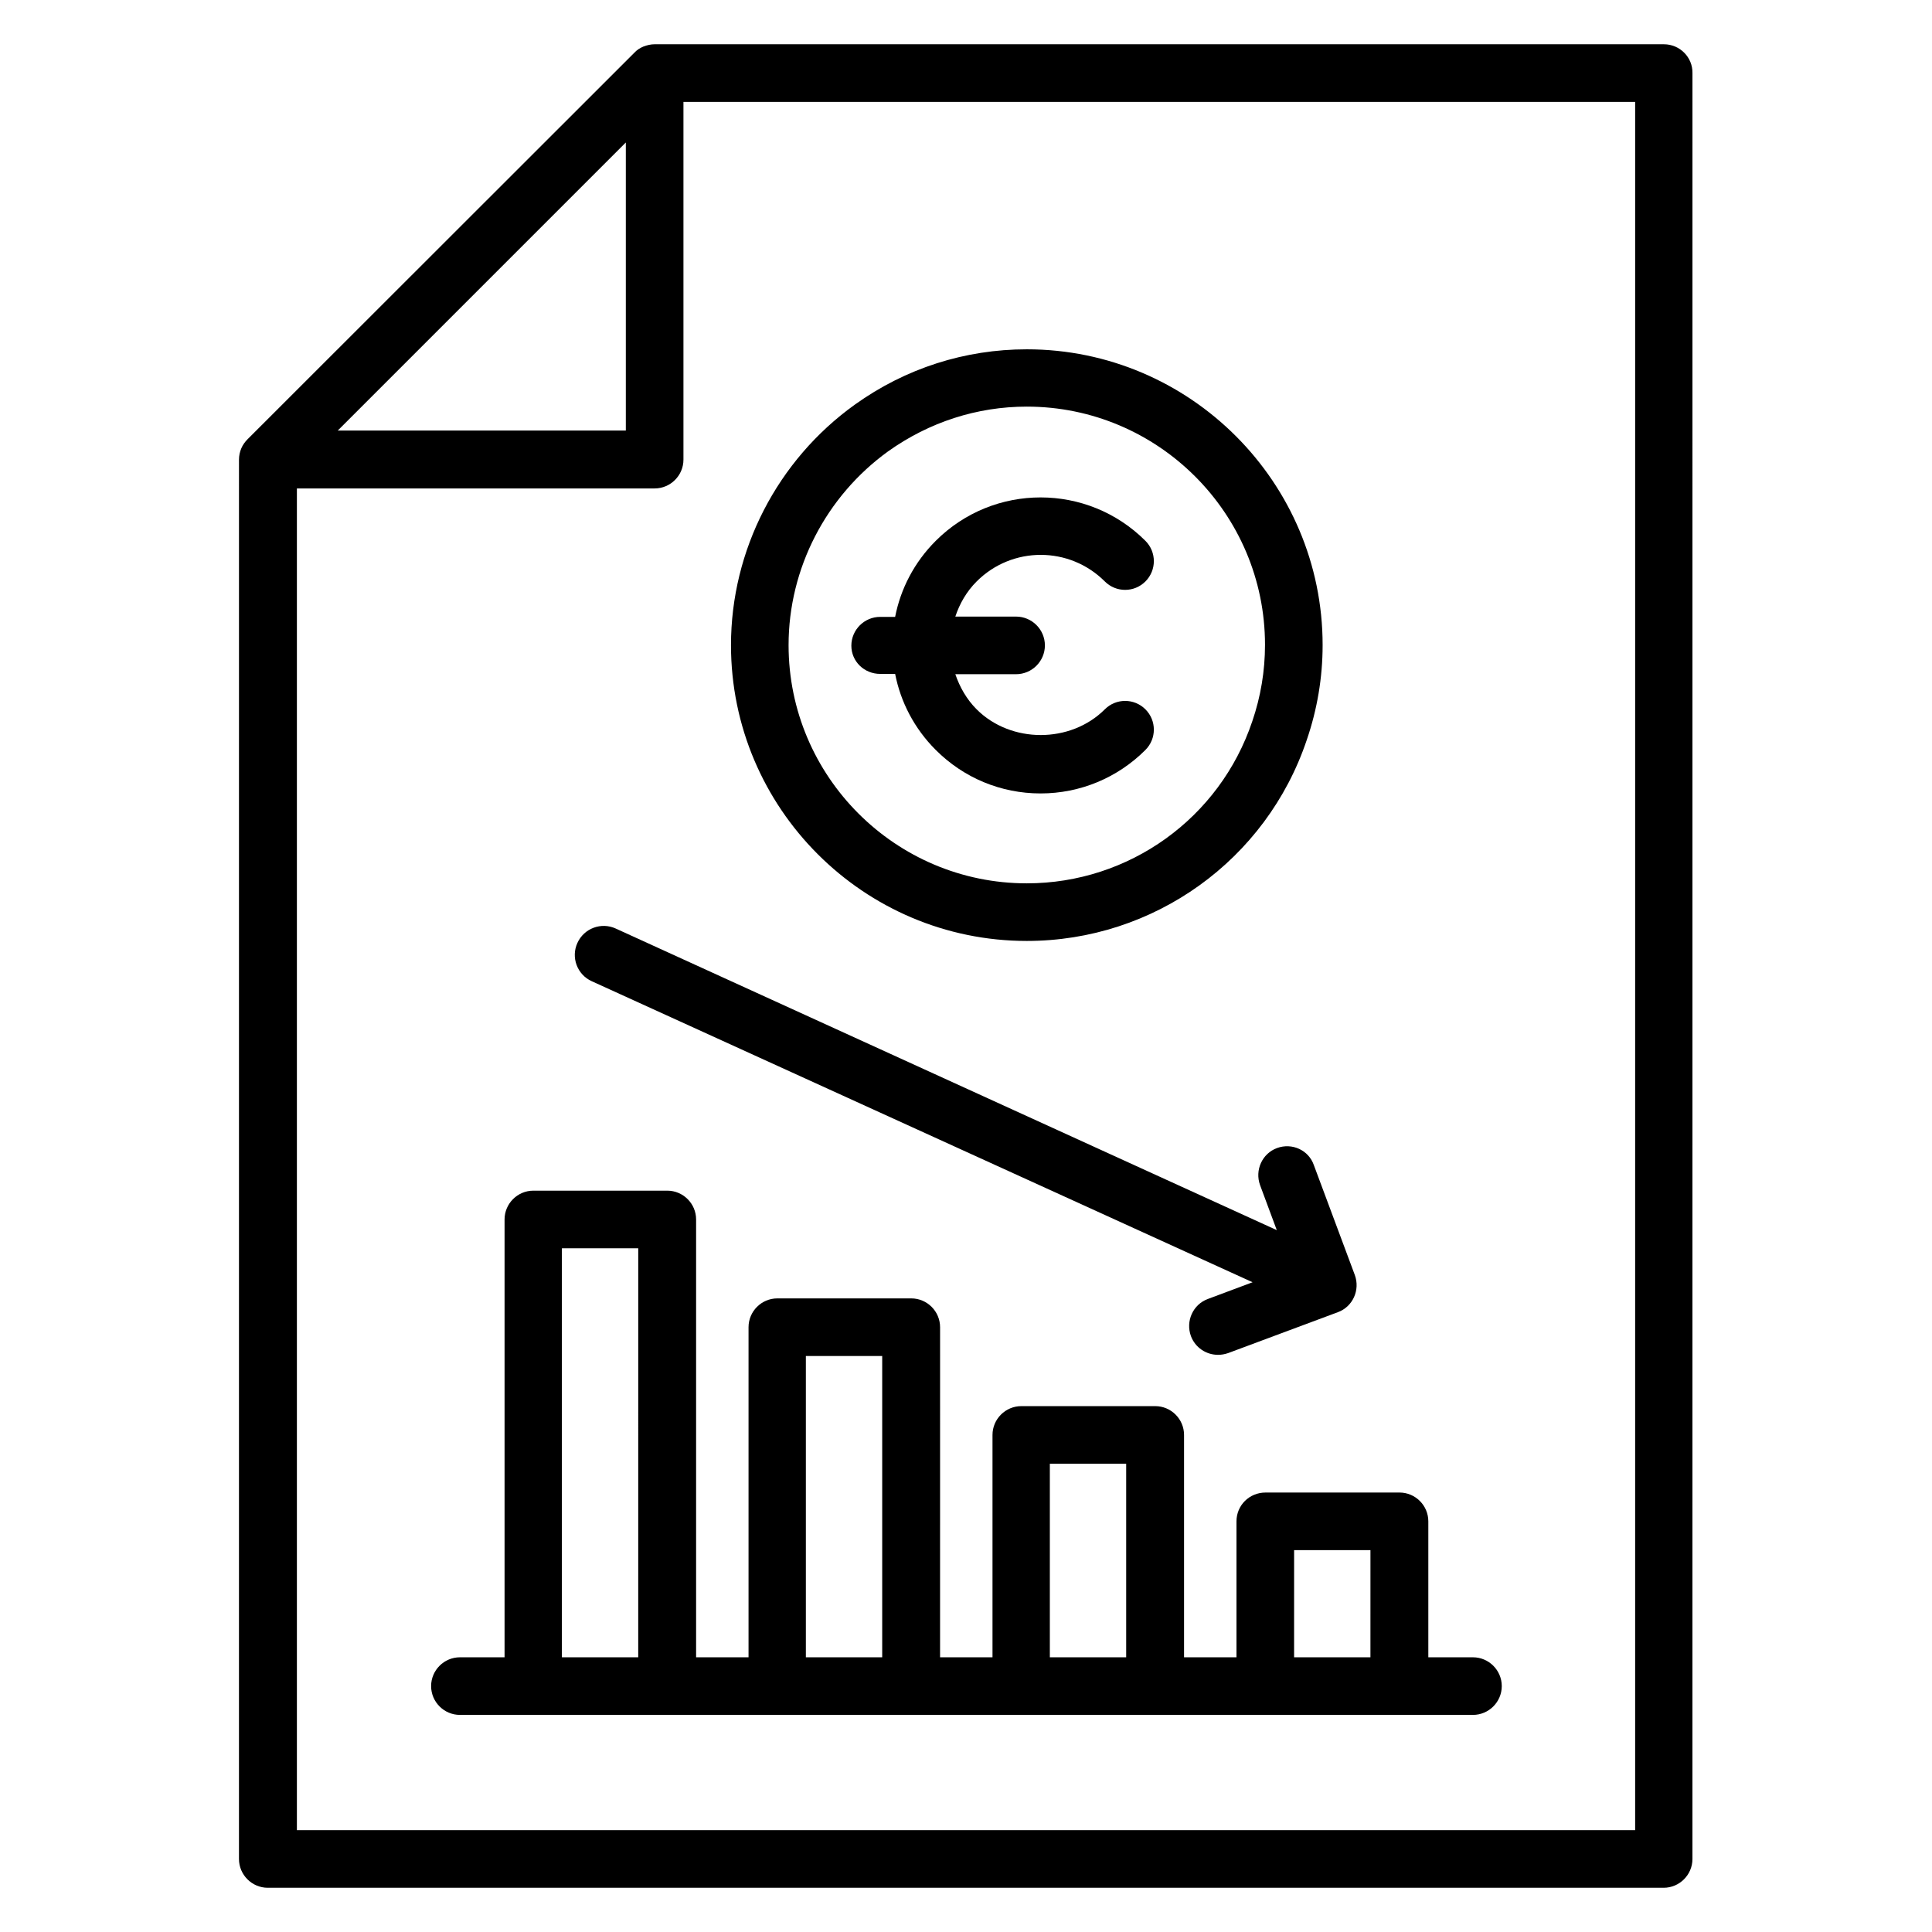 <?xml version="1.0" encoding="UTF-8"?>
<!-- Uploaded to: ICON Repo, www.svgrepo.com, Generator: ICON Repo Mixer Tools -->
<svg fill="#000000" width="800px" height="800px" version="1.1" viewBox="144 144 512 512" xmlns="http://www.w3.org/2000/svg">
 <g>
  <path d="m584.96 155.73h-267.48c-0.992 0-1.984 0.23-2.977 0.609-0.918 0.383-1.754 0.918-2.441 1.68l-102.44 102.37c-0.688 0.688-1.297 1.527-1.68 2.441-0.383 0.918-0.609 1.91-0.609 2.977l-0.004 370.84c0 4.199 3.434 7.633 7.633 7.633h369.92c4.199 0 7.633-3.434 7.633-7.633l0.004-473.28c0.074-4.195-3.359-7.633-7.559-7.633zm-275.11 26.031v76.336h-76.336zm267.48 447.25h-354.65v-355.57h94.809c4.199 0 7.633-3.434 7.633-7.633v-94.805h252.21z"/>
  <path d="m471.68 547.17v36.031h-13.895v-58.93c0-4.199-3.434-7.633-7.633-7.633h-35.496c-4.199 0-7.633 3.434-7.633 7.633v58.93h-13.895l0.004-87.48c0-4.199-3.434-7.633-7.633-7.633h-35.496c-4.199 0-7.633 3.434-7.633 7.633v87.48h-13.895v-116.03c0-4.199-3.434-7.633-7.633-7.633h-35.496c-4.199 0-7.633 3.434-7.633 7.633v116.03h-11.832c-4.199 0-7.633 3.434-7.633 7.633 0 4.199 3.434 7.633 7.633 7.633h268.47c4.199 0 7.633-3.434 7.633-7.633 0-4.199-3.434-7.633-7.633-7.633h-11.832v-36.031c0-4.199-3.434-7.633-7.633-7.633h-35.496c-4.352 0-7.711 3.434-7.711 7.633zm-178.77 36.031v-108.4h20.23l-0.004 108.4zm64.652 0v-79.848h20.23v79.848zm64.656 0v-51.297h20.23v51.297zm64.734-28.398h20.23l-0.004 28.398h-20.23z"/>
  <path d="m482.44 448.24c-3.969 1.449-5.953 5.879-4.504 9.848l4.426 11.91-175.19-79.926c-3.816-1.754-8.398-0.078-10.152 3.816-1.754 3.816-0.078 8.398 3.816 10.152l175.11 79.77-11.832 4.426c-3.969 1.449-5.953 5.879-4.504 9.848 1.145 3.055 4.047 4.961 7.176 4.961 0.918 0 1.754-0.152 2.672-0.457l29.082-10.84c3.969-1.449 5.953-5.879 4.504-9.848l-10.84-29.082c-1.375-4.043-5.801-6.027-9.77-4.578z"/>
  <path d="m416.11 393.36c33.664 0 63.512-21.449 74.199-53.281 2.75-8.016 4.199-16.488 4.199-25.113 0-43.207-35.191-78.395-78.395-78.395-16.41 0-32.137 5.039-45.57 14.656-20.535 14.734-32.824 38.551-32.824 63.738-0.004 43.207 35.184 78.395 78.391 78.395zm-36.719-129.77c10.84-7.711 23.512-11.832 36.719-11.832 34.809 0 63.129 28.32 63.129 63.129 0 6.945-1.145 13.742-3.359 20.23-8.625 25.727-32.672 42.977-59.77 42.977-34.809 0-63.129-28.32-63.129-63.129 0-20.309 9.922-39.469 26.41-51.375z"/>
  <path d="m377.25 322.59h3.969c1.449 7.406 5.039 14.426 10.762 20.152 7.406 7.406 17.25 11.527 27.785 11.527 10.457 0 20.383-4.121 27.785-11.527 2.977-2.977 2.977-7.785 0-10.762-2.977-2.977-7.785-2.977-10.762 0-9.082 9.082-24.887 9.082-33.969 0-2.672-2.672-4.504-5.953-5.648-9.312h16.105c4.199 0 7.633-3.434 7.633-7.633 0-4.199-3.434-7.633-7.633-7.633h-16.105c1.145-3.434 2.977-6.641 5.648-9.312 9.391-9.391 24.578-9.391 33.969 0 2.977 2.977 7.785 2.977 10.762 0 2.977-2.977 2.977-7.785 0-10.762-15.344-15.344-40.227-15.344-55.57 0-5.727 5.727-9.312 12.746-10.762 20.152h-3.969c-4.199 0-7.633 3.434-7.633 7.633 0 4.195 3.434 7.477 7.633 7.477z"/>
 </g>
</svg>